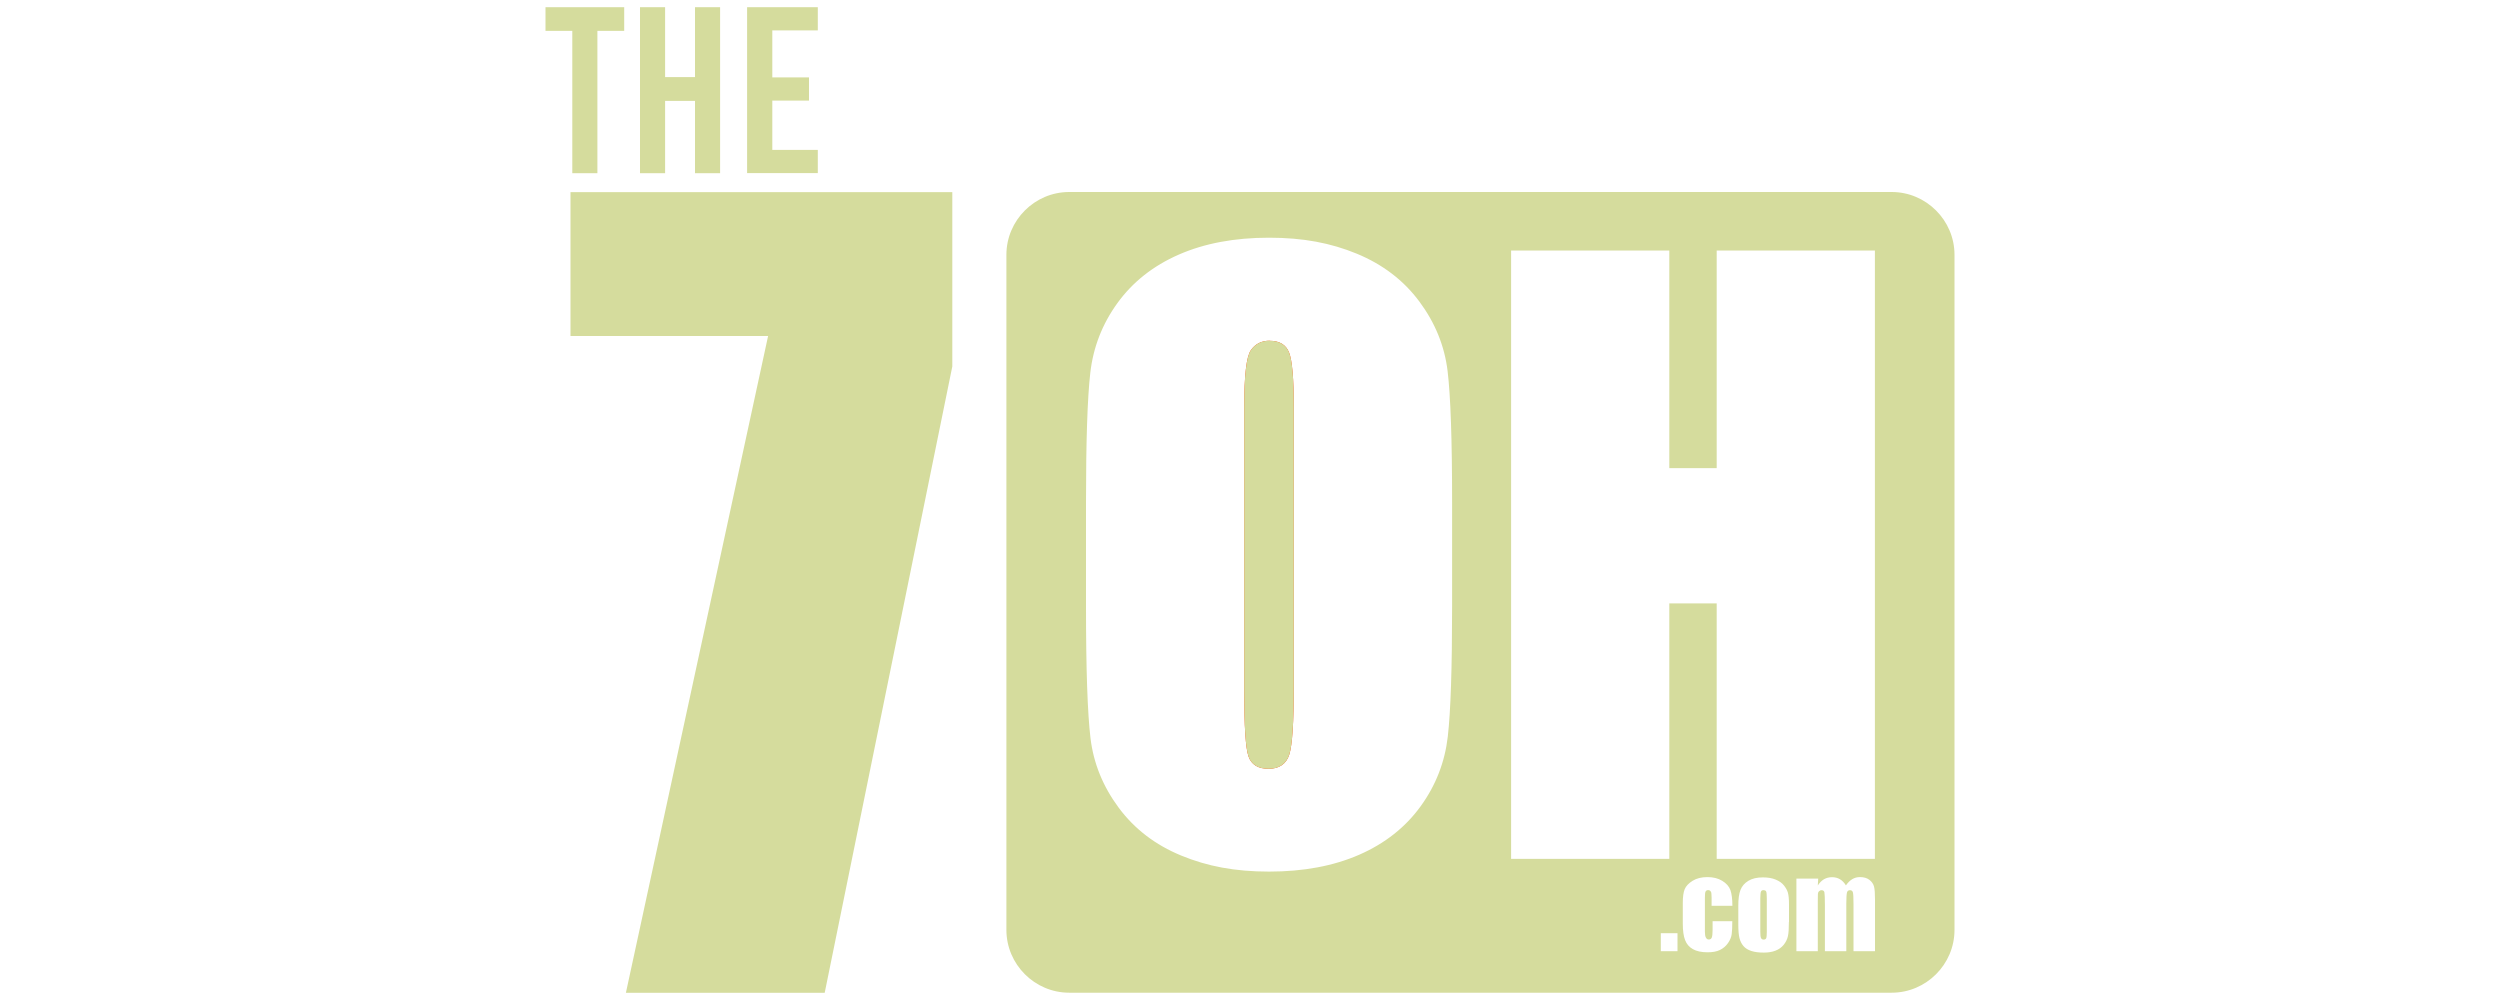<svg xmlns="http://www.w3.org/2000/svg" id="Layer_1" data-name="Layer 1" viewBox="0 0 250 100"><defs><style>      .cls-1 {        fill: #ff4100;      }      .cls-2 {        fill: #d5dc9d;      }    </style></defs><path class="cls-1" d="M126.98,34.07c-.83,0-1.46.32-1.9.96-.44.64-.66,2.52-.66,5.66v28.41c0,3.53.14,5.71.43,6.54.29.83.96,1.24,2.01,1.24s1.77-.48,2.07-1.43c.3-.95.45-3.22.45-6.8v-27.96c0-2.83-.16-4.64-.47-5.43-.31-.79-.96-1.18-1.94-1.18Z"></path><g><path class="cls-2" d="M126.98,34.07c-.83,0-1.46.32-1.9.96-.44.64-.66,2.52-.66,5.66v28.41c0,3.53.14,5.71.43,6.54.29.83.96,1.24,2.01,1.24s1.77-.48,2.07-1.43c.3-.95.45-3.22.45-6.8v-27.96c0-2.83-.16-4.64-.47-5.43-.31-.79-.96-1.18-1.94-1.18Z"></path><path class="cls-2" d="M176.36,89.01c-.13,0-.22.05-.26.14s-.07.33-.07.7v3.28c0,.34.02.57.07.67s.13.16.26.16.22-.05.26-.14c.04-.09.06-.3.06-.61v-3.35c0-.37-.02-.61-.06-.7-.04-.1-.13-.14-.26-.14Z"></path><path class="cls-2" d="M189.17,19.2h-82.25c-3.45,0-6.28,2.83-6.28,6.28v67.51c0,3.45,2.83,6.28,6.28,6.28h82.25c3.45,0,6.28-2.83,6.28-6.28V25.48c0-3.45-2.83-6.28-6.28-6.28ZM145.21,60.67c0,6.11-.14,10.44-.43,12.98-.29,2.54-1.19,4.87-2.71,6.97-1.52,2.1-3.56,3.72-6.14,4.85-2.58,1.13-5.59,1.69-9.02,1.69s-6.18-.53-8.78-1.6-4.68-2.66-6.26-4.79c-1.58-2.13-2.52-4.45-2.82-6.95-.3-2.5-.45-6.89-.45-13.15v-10.41c0-6.11.14-10.44.43-12.98.29-2.54,1.19-4.87,2.71-6.97,1.52-2.1,3.56-3.72,6.14-4.85,2.58-1.13,5.59-1.69,9.02-1.69s6.18.53,8.78,1.6c2.59,1.07,4.68,2.66,6.26,4.79,1.58,2.13,2.52,4.45,2.82,6.95.3,2.51.45,6.89.45,13.15v10.41ZM167.75,95.12h-1.67v-1.8h1.67v1.8ZM171.08,89.17c-.05-.1-.13-.16-.26-.16s-.21.05-.26.14-.07.3-.07.61v3.42c0,.26.03.45.1.58s.16.19.29.19c.15,0,.25-.07.3-.2.05-.13.08-.39.08-.77v-.86h1.97c0,.58-.02,1.01-.06,1.3-.04.29-.16.59-.37.89-.21.3-.48.53-.81.69-.33.16-.74.23-1.23.23-.62,0-1.12-.11-1.48-.32-.37-.21-.62-.51-.77-.9-.15-.38-.23-.93-.23-1.64v-2.06c0-.62.06-1.08.19-1.39s.39-.59.79-.84c.4-.25.9-.37,1.48-.37s1.07.12,1.48.37.68.55.82.92c.13.37.2.9.2,1.58h-2.08v-.84c0-.29-.02-.49-.07-.59ZM178.89,92.19c0,.65-.03,1.13-.1,1.44-.07.3-.21.59-.42.85s-.49.46-.83.59c-.34.13-.72.19-1.16.19-.49,0-.9-.05-1.24-.16s-.6-.27-.79-.49c-.19-.22-.32-.48-.4-.79-.08-.31-.12-.77-.12-1.39v-1.86c0-.67.07-1.2.22-1.58.15-.38.41-.68.79-.91s.86-.34,1.45-.34c.5,0,.92.07,1.28.22.36.15.63.34.82.58.19.24.33.48.4.73.07.25.11.63.11,1.15v1.78ZM187.49,95.12h-2.14v-4.73c0-.62-.02-1-.06-1.15-.04-.15-.14-.22-.29-.22s-.26.07-.3.22-.07.53-.07,1.15v4.73h-2.14v-4.61c0-.71-.02-1.14-.05-1.28-.03-.14-.13-.21-.29-.21-.1,0-.18.04-.25.11-.07.07-.11.17-.11.27,0,.11-.01.34-.01.69v5.03h-2.14v-7.26h2.18l-.04.69c.17-.27.38-.48.61-.62.24-.14.51-.21.81-.21.59,0,1.06.27,1.39.82.19-.27.4-.48.63-.62.23-.14.49-.21.78-.21.38,0,.69.09.93.27s.4.41.47.67c.07.26.1.69.1,1.29v5.16ZM187.49,85.89h-15.82v-25.55h-4.74v25.55h-15.82V25.05h15.82v21.76h4.74v-21.76h15.82v60.84Z"></path></g><g><path class="cls-2" d="M95.23,19.2v17.45l-12.76,62.63h-19.88l14.22-65.68h-19.76v-14.39h38.18Z"></path><g><path class="cls-2" d="M59.74,3.09v14.23h-2.51V3.09h-2.68V.72h7.87v2.37h-2.68Z"></path><path class="cls-2" d="M69.5,17.32v-7.23h-2.99v7.23h-2.51V.72h2.51v6.99h2.99V.72h2.51v16.6h-2.51Z"></path><path class="cls-2" d="M77.23,3.05v4.69h3.67v2.32h-3.67v4.93h4.55v2.32h-7.07V.72h7.07v2.32h-4.55Z"></path></g></g></svg>